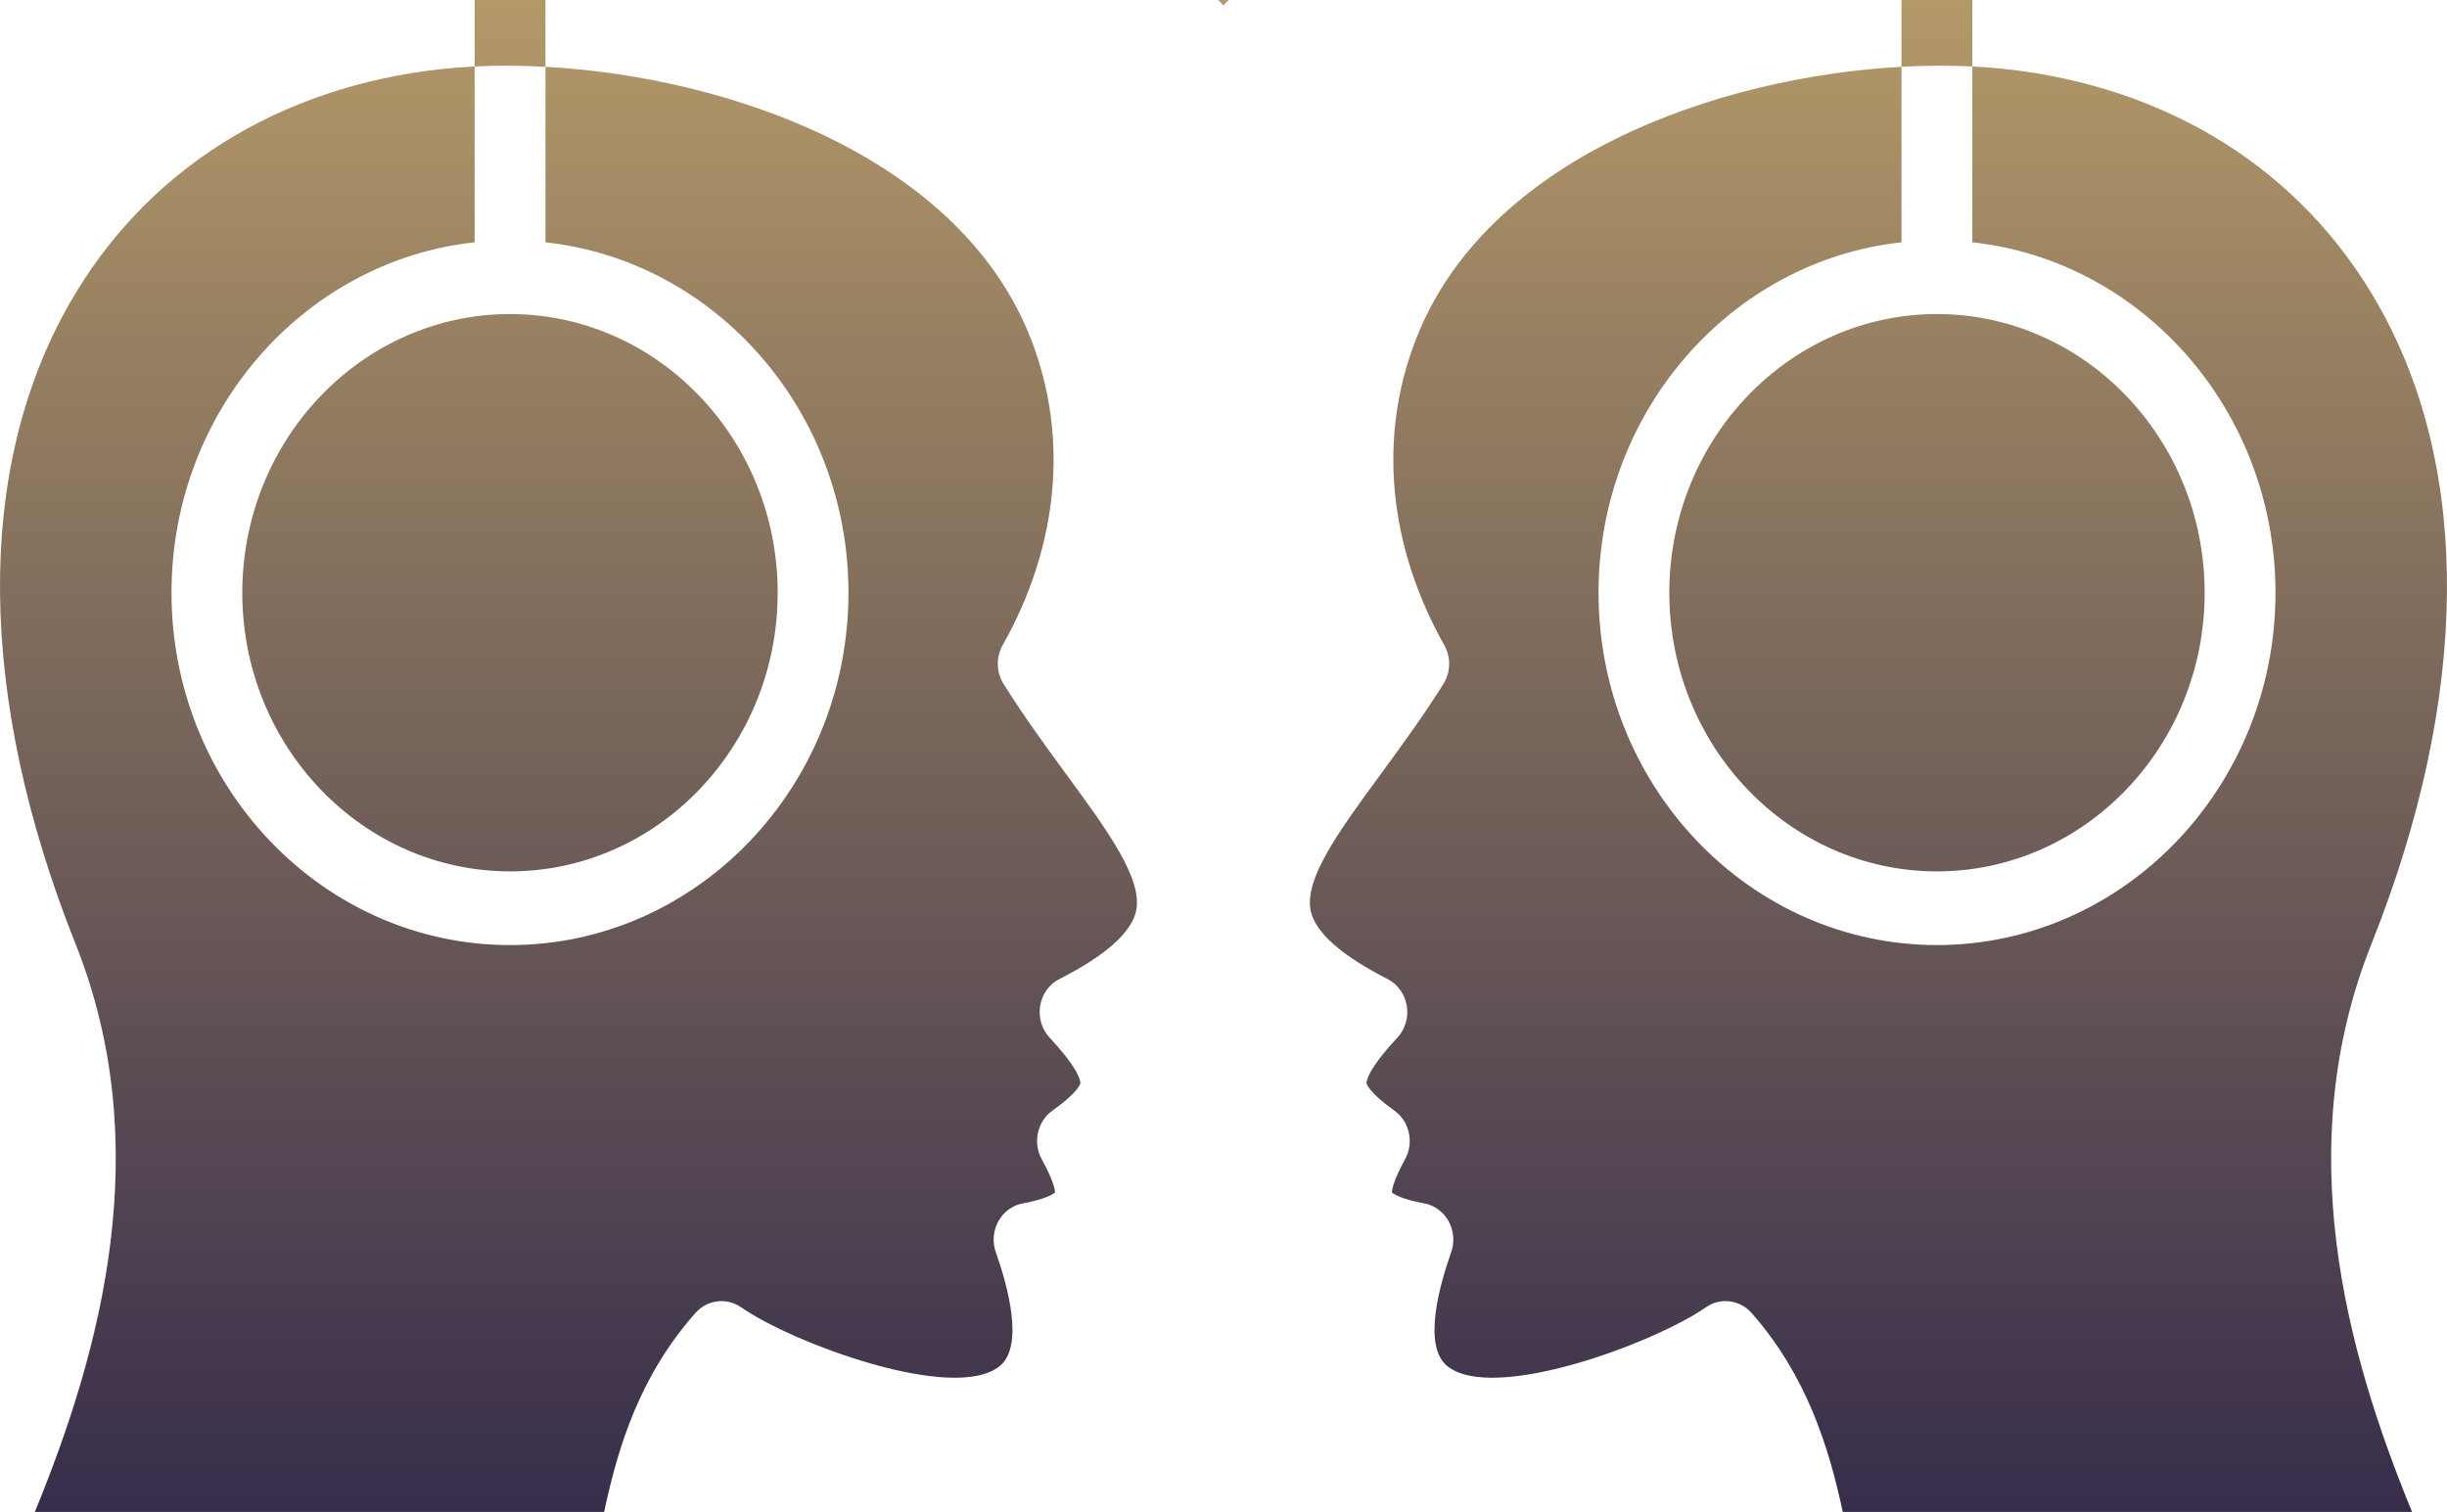 <?xml version="1.0" encoding="UTF-8"?> <svg xmlns="http://www.w3.org/2000/svg" width="178" height="110" viewBox="0 0 178 110" fill="none"><path d="M119.327 -31.177L88.993 0.395L58.67 -31.177C50.81 -39.361 50.81 -52.681 58.67 -60.865C62.598 -64.955 67.762 -67 72.923 -67C78.083 -67 83.244 -64.955 87.172 -60.865C87.657 -60.359 88.312 -60.08 88.993 -60.08C89.677 -60.08 90.332 -60.359 90.817 -60.865C94.605 -64.809 99.667 -66.985 105.07 -66.985C110.477 -66.985 115.538 -64.809 119.327 -60.865C123.119 -56.917 125.204 -51.647 125.204 -46.021C125.204 -40.395 123.119 -35.122 119.327 -31.177ZM39.679 4.86V-27.524H54.899C53.34 -29.167 52.034 -30.97 50.982 -32.885H37.1C35.681 -32.885 34.526 -31.683 34.526 -30.205V4.837C36.159 4.753 37.888 4.761 39.679 4.86ZM143.47 4.837V-30.204C143.47 -31.683 142.319 -32.885 140.895 -32.885H127.017C125.951 -30.947 124.641 -29.147 123.1 -27.523H138.32V4.86C140.112 4.761 141.841 4.753 143.47 4.837ZM73.004 49.763C72.466 48.908 72.441 47.817 72.937 46.94C77.006 39.706 77.749 31.828 75.03 24.759C69.91 11.455 53.064 5.591 39.679 4.86V17.628C52.045 18.972 61.719 29.895 61.719 43.126C61.719 57.261 50.677 68.758 37.101 68.758C23.521 68.758 12.475 57.261 12.475 43.126C12.475 29.89 22.153 18.968 34.526 17.628V4.837C33.702 4.875 32.904 4.937 32.136 5.021C20.2 6.331 10.582 12.393 5.05 22.09C-1.833 34.15 -1.674 50.69 5.491 68.662C11.339 83.326 7.426 98.094 2.533 110H43.946C44.991 105.094 46.587 100.051 50.585 95.528C51.446 94.551 52.858 94.379 53.914 95.114C57.68 97.734 69.424 102.092 72.728 99.38C74.508 97.925 73.309 93.574 72.441 91.112C72.176 90.369 72.242 89.538 72.624 88.849C73.007 88.16 73.662 87.681 74.416 87.547C76.023 87.256 76.59 86.888 76.748 86.758C76.74 86.547 76.63 85.888 75.781 84.345C75.111 83.131 75.453 81.584 76.564 80.795C78.506 79.416 78.587 78.823 78.587 78.8C78.594 78.716 78.602 77.911 76.354 75.499C75.781 74.882 75.523 74.016 75.666 73.17C75.806 72.324 76.328 71.6 77.071 71.225C80.411 69.52 82.283 67.866 82.636 66.3C83.162 63.979 80.584 60.46 77.601 56.385C76.159 54.416 74.523 52.187 73.004 49.763ZM172.509 68.662C179.675 50.689 179.832 34.149 172.951 22.09C167.419 12.393 157.797 6.331 145.861 5.021C145.092 4.936 144.294 4.875 143.47 4.837V17.628C155.843 18.968 165.524 29.89 165.524 43.126C165.524 57.261 154.475 68.757 140.895 68.757C127.323 68.757 116.281 57.261 116.281 43.126C116.281 29.894 125.954 18.972 138.32 17.628V4.86C124.935 5.591 108.089 11.455 102.969 24.759C100.24 31.817 100.987 39.695 105.062 46.94C105.555 47.817 105.529 48.913 104.996 49.763C103.473 52.183 101.84 54.412 100.398 56.377C97.408 60.455 94.826 63.978 95.352 66.299C95.709 67.862 97.585 69.52 100.928 71.224C101.667 71.6 102.189 72.323 102.333 73.169C102.473 74.016 102.219 74.881 101.645 75.498C99.394 77.91 99.401 78.719 99.409 78.803C99.412 78.826 99.489 79.419 101.424 80.798C102.531 81.587 102.873 83.126 102.208 84.34C101.362 85.887 101.255 86.546 101.248 86.757C101.402 86.883 101.969 87.255 103.583 87.546C104.334 87.68 104.992 88.159 105.375 88.848C105.754 89.537 105.824 90.368 105.559 91.111C104.687 93.574 103.491 97.924 105.268 99.379C108.575 102.091 120.319 97.736 124.086 95.113C125.142 94.374 126.554 94.554 127.415 95.526C131.402 100.053 133.027 105.238 134.047 109.999H175.459C170.568 98.105 166.65 83.341 172.509 68.662ZM121.43 43.126C121.43 54.301 130.163 63.396 140.895 63.396C151.636 63.396 160.371 54.301 160.371 43.126C160.371 31.947 151.636 22.848 140.895 22.848C130.163 22.848 121.43 31.947 121.43 43.126ZM17.625 43.126C17.625 54.301 26.364 63.396 37.101 63.396C47.837 63.396 56.57 54.301 56.57 43.126C56.57 31.947 47.837 22.848 37.101 22.848C26.364 22.848 17.625 31.947 17.625 43.126Z" fill="url(#paint0_linear_335_142)"></path><defs><linearGradient id="paint0_linear_335_142" x1="89" y1="-67" x2="89" y2="110" gradientUnits="userSpaceOnUse"><stop stop-color="#FFDA7A"></stop><stop offset="1" stop-color="#372D4B"></stop></linearGradient></defs></svg> 